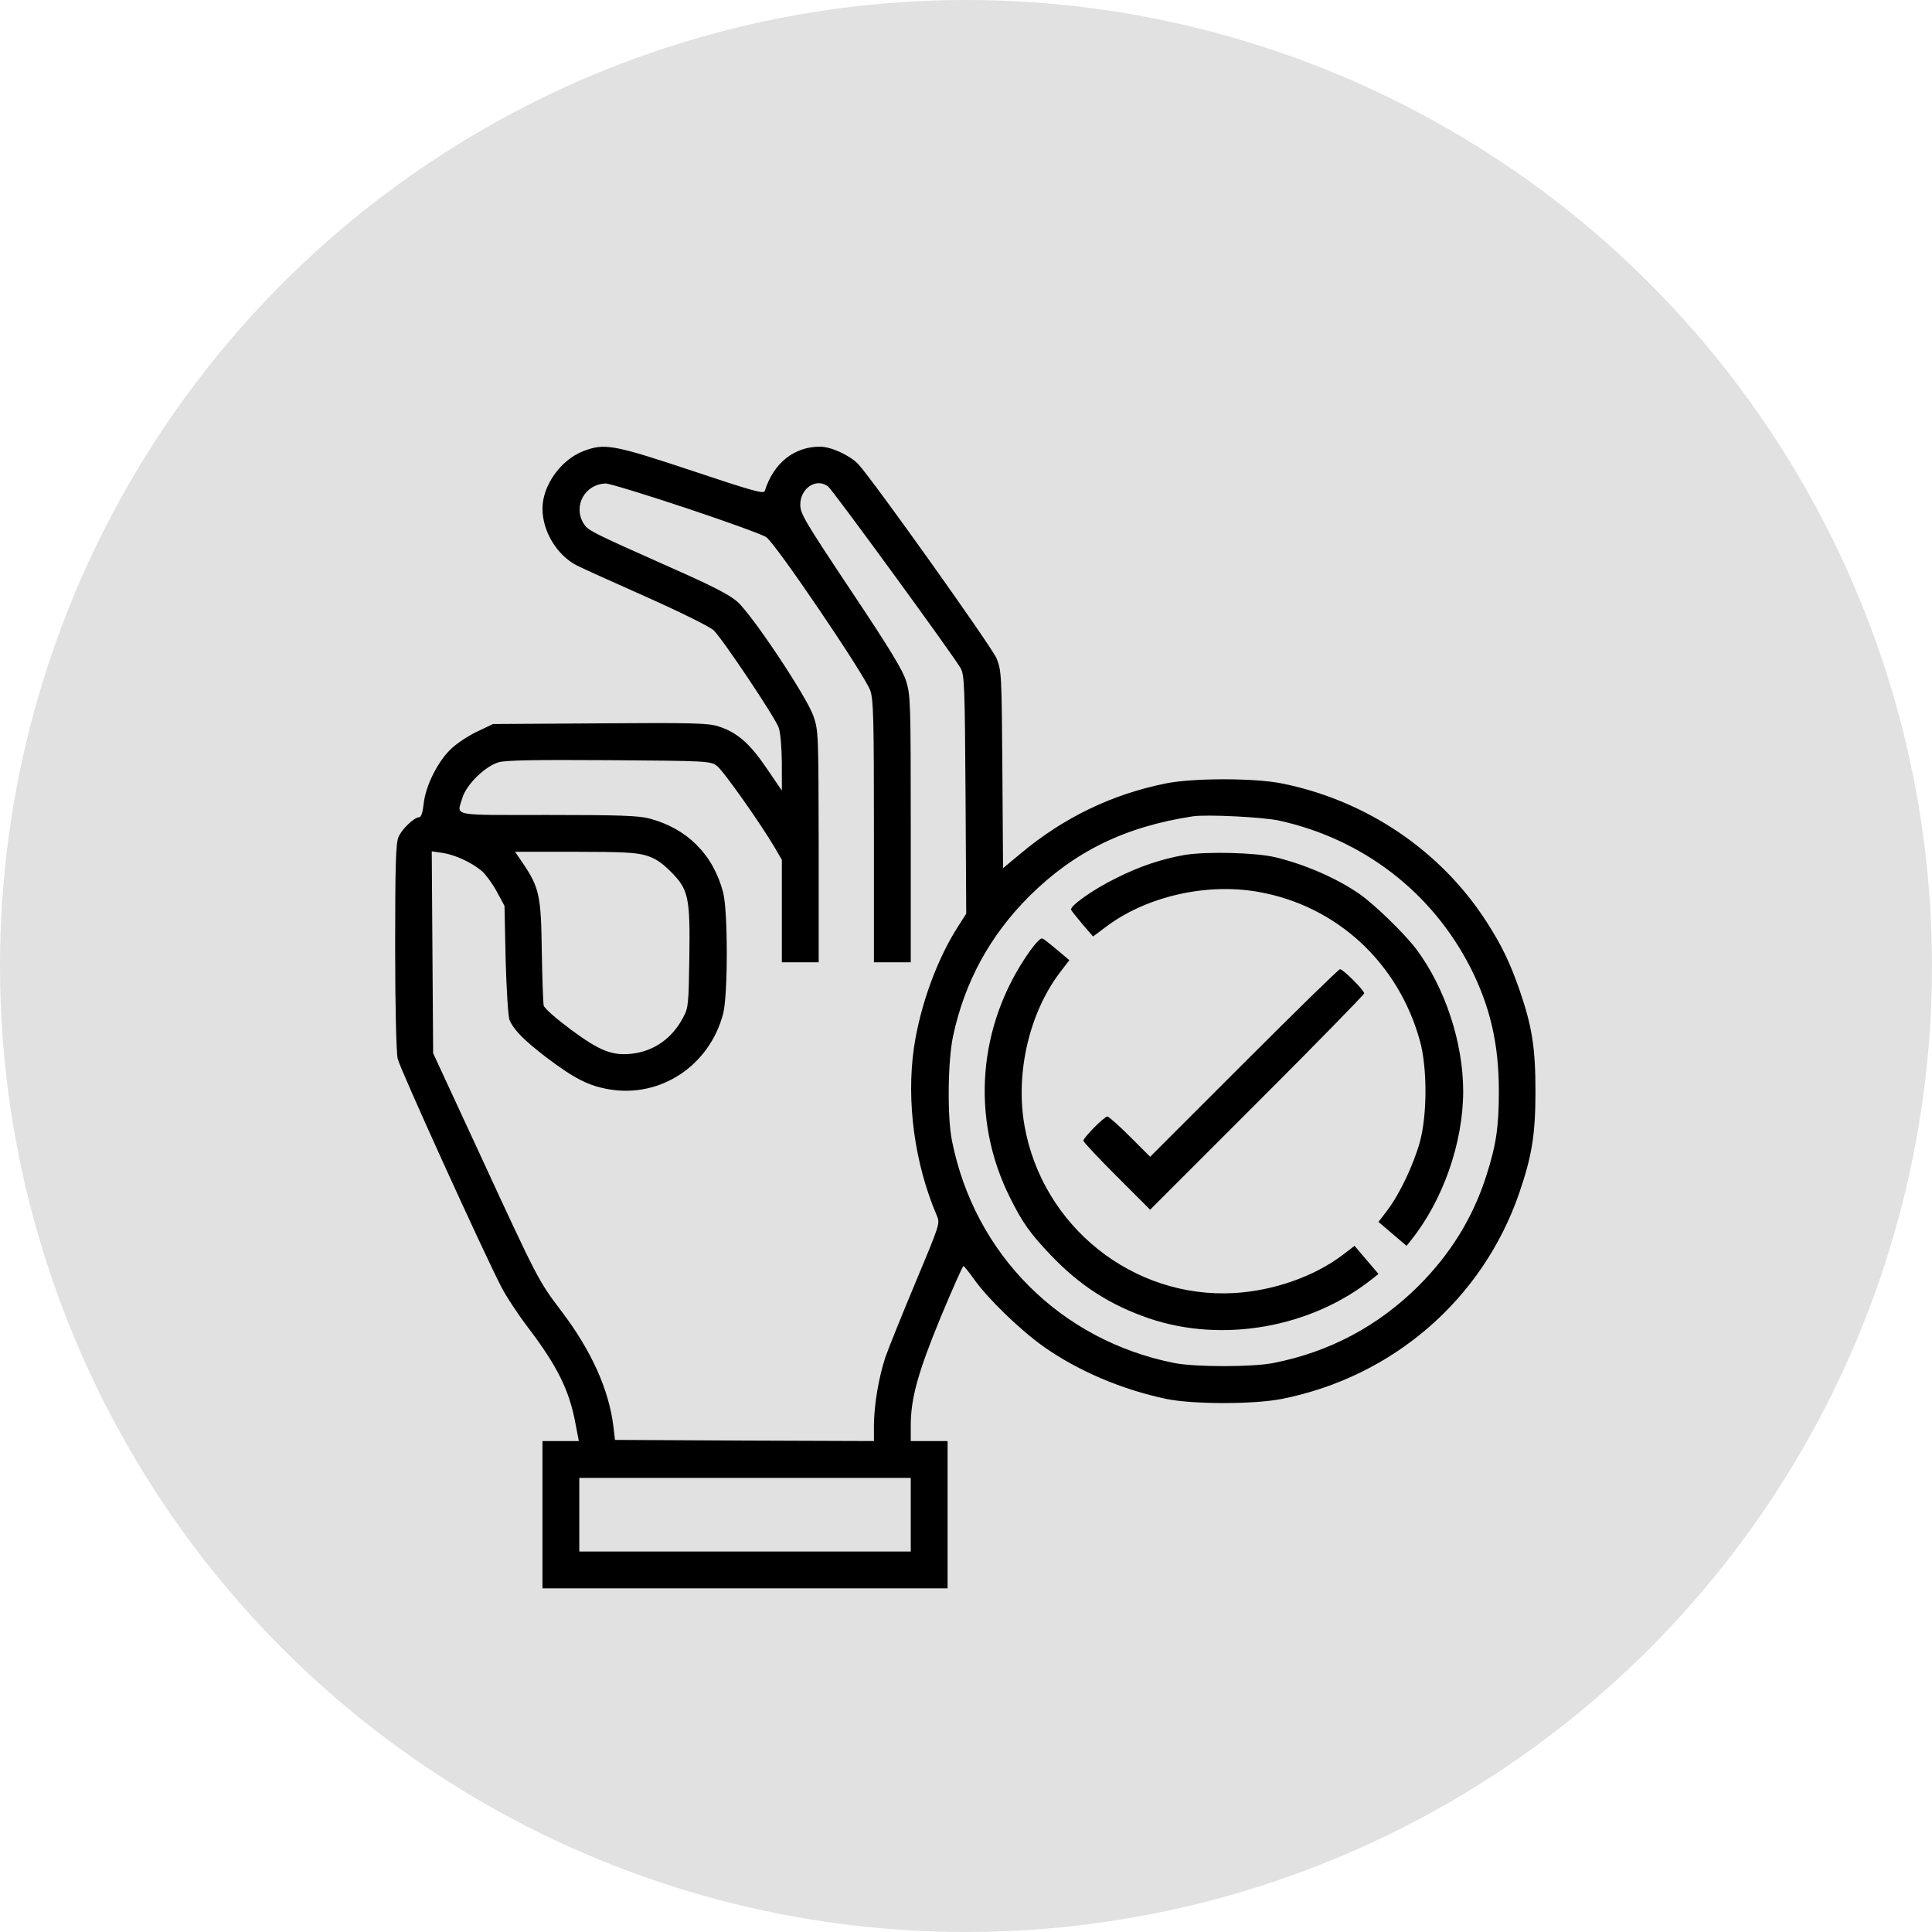 <?xml version="1.0" encoding="UTF-8"?> <svg xmlns="http://www.w3.org/2000/svg" width="600" height="600" viewBox="0 0 600 600" fill="none"> <circle cx="300" cy="300" r="300" fill="#E1E1E1"></circle> <path d="M181.05 140.148C174.116 142.865 168.469 150.8 168.469 157.948C168.469 165.096 173.044 172.531 179.263 175.676C180.979 176.534 190.772 180.966 200.923 185.47C211.502 190.187 220.366 194.62 221.582 195.692C224.298 198.265 240.668 222.713 241.812 225.93C242.384 227.359 242.741 232.006 242.812 236.938V245.516L238.023 238.511C232.805 230.791 228.873 227.431 223.083 225.572C219.937 224.571 215.148 224.428 186.268 224.643L153.1 224.857L148.31 227.145C145.665 228.36 142.091 230.719 140.304 232.363C136.086 236.223 132.226 243.872 131.583 249.52C131.297 252.307 130.796 253.809 130.153 253.809C128.652 253.809 124.72 257.526 123.72 260.028C122.933 261.886 122.719 268.82 122.719 293.983C122.719 312.855 123.076 326.937 123.505 328.796C124.148 331.798 149.954 388.557 155.673 399.637C157.174 402.568 160.891 408.215 163.894 412.146C173.115 424.299 176.761 431.662 178.691 441.955L179.763 447.531H174.116H168.469V470.406V493.281H231.375H294.281V470.406V447.531H288.562H282.844V442.67C282.844 434.235 285.131 426.086 292.137 409.073C295.782 400.352 298.928 393.203 299.214 393.203C299.428 393.203 300.929 395.062 302.502 397.278C306.791 403.354 316.799 413.004 324.019 418.151C334.741 425.729 348.323 431.519 362.191 434.45C370.555 436.165 389.355 436.165 398.077 434.45C432.604 427.587 460.411 403.497 471.777 370.614C475.78 358.962 476.852 352.243 476.852 338.875C476.852 325.364 475.78 318.645 471.848 307.279C468.918 298.915 466.273 293.411 461.698 286.334C447.472 264.174 424.383 248.59 398.077 243.3C389.498 241.585 370.627 241.585 362.048 243.3C345.393 246.66 330.452 253.809 317.013 265.032L311.509 269.607L311.295 239.011C311.08 209.202 311.009 208.345 309.507 204.484C308.006 200.91 271.335 149.37 266.545 144.152C263.972 141.435 258.11 138.719 254.679 138.719C246.601 138.719 240.239 143.794 237.523 152.444C237.237 153.445 234.234 152.658 214.791 146.153C190.271 138.004 187.698 137.575 181.05 140.148ZM212.932 157.734C225.37 161.88 236.665 165.954 237.952 166.812C240.811 168.671 268.547 209.631 270.262 214.421C271.263 217.209 271.406 223.142 271.406 258.241V298.844H277.125H282.844V257.454C282.844 218.209 282.772 215.85 281.414 211.561C280.342 208.059 276.339 201.482 264.258 183.396C249.889 161.808 248.531 159.521 248.531 156.733C248.531 151.586 253.535 148.298 257.181 151.086C258.539 152.086 296.569 204.198 298.356 207.558C299.5 209.631 299.643 213.062 299.857 246.803L300.071 283.761L297.641 287.549C290.993 297.843 285.775 312.283 283.845 325.293C281.414 342.092 284.059 361.464 290.921 377.477C291.994 379.979 291.922 380.05 284.202 398.564C279.913 408.787 275.767 419.152 274.909 421.654C272.907 427.802 271.478 436.165 271.406 442.384V447.531L231.232 447.388L190.986 447.174L190.486 442.885C189.056 431.447 183.623 419.438 174.473 407.357C167.254 397.85 167.111 397.635 148.739 357.818L134.514 327.08L134.299 295.698L134.085 264.388L137.516 264.889C141.305 265.461 146.452 267.82 149.668 270.536C150.812 271.537 152.885 274.325 154.243 276.827L156.674 281.33L157.031 298.129C157.317 307.922 157.818 315.714 158.246 316.786C159.605 319.932 162.75 323.077 169.827 328.51C178.477 335.015 182.837 337.231 189.199 338.303C205.14 341.02 220.366 330.94 224.584 314.785C226.085 308.995 226.085 282.974 224.584 277.184C221.51 265.389 213.361 257.24 201.566 254.166C198.278 253.308 192.059 253.094 170.113 253.094C139.518 253.094 141.877 253.594 143.592 247.804C144.807 243.658 150.669 237.939 154.887 236.724C157.246 236.08 166.11 235.937 189.342 236.08C219.509 236.295 220.581 236.366 222.582 237.796C224.512 239.154 236.307 255.882 240.739 263.459L242.812 267.033V282.903V298.844H248.531H254.25V262.887C254.179 227.574 254.179 226.93 252.606 222.355C250.533 216.351 233.591 190.902 228.945 186.828C226.514 184.683 221.081 181.895 208.286 176.248C182.909 164.953 182.551 164.739 181.121 162.38C177.976 156.947 181.765 150.299 188.127 150.156C189.271 150.156 200.494 153.587 212.932 157.734ZM397.076 254.809C423.311 260.528 444.899 277.184 456.837 300.845C462.841 312.855 465.486 324.364 465.486 338.875C465.486 350.098 464.629 355.745 461.483 365.467C457.337 378.263 450.475 389.414 440.538 399.351C428.029 411.789 412.945 419.867 395.432 423.298C388.927 424.585 371.198 424.585 364.693 423.298C329.38 416.293 302.645 389.557 295.639 354.244C294.138 346.881 294.353 329.296 295.997 321.719C299.571 304.991 307.434 290.552 319.587 278.399C333.598 264.46 349.324 256.739 370.412 253.523C374.773 252.879 392 253.737 397.076 254.809ZM200.637 265.675C203.425 266.533 205.355 267.748 208.214 270.607C213.861 276.183 214.362 278.685 214.076 297.629C213.861 311.925 213.79 312.998 212.146 316C208.857 322.362 203.139 326.437 196.348 327.223C190.2 327.938 186.34 326.437 177.333 319.789C172.4 316.071 169.041 313.141 168.826 312.211C168.683 311.354 168.397 303.705 168.254 295.27C168.04 278.185 167.468 275.611 162.393 268.105L159.962 264.531H178.405C193.131 264.531 197.563 264.746 200.637 265.675ZM282.844 470.406V481.844H231.375H179.906V470.406V458.969H231.375H282.844V470.406Z" fill="black"></path> <path d="M367.767 265.532C360.547 266.819 353.828 269.106 346.822 272.609C339.388 276.255 331.954 281.545 332.668 282.617C332.954 283.117 334.598 285.119 336.314 287.192L339.459 290.837L343.177 288.05C355.686 278.471 374.487 274.11 390.714 276.97C415.161 281.259 434.391 299.058 441.039 323.506C443.255 331.798 443.255 346.095 440.967 354.602C438.966 361.75 434.748 370.686 430.888 375.832L428.1 379.478L432.461 383.195L436.821 386.912L438.179 385.197C448.116 372.83 454.406 354.887 454.406 338.875C454.406 323.792 448.759 306.707 439.895 294.841C436.106 289.837 426.813 280.83 422.167 277.613C415.161 272.752 405.297 268.463 396.147 266.247C389.999 264.746 374.487 264.388 367.767 265.532Z" fill="black"></path> <path d="M319.801 295.412C303.646 318.216 301.287 347.31 313.725 372.044C317.514 379.693 320.016 383.195 326.378 389.843C335.385 399.279 344.749 405.284 356.83 409.43C379.777 417.222 407.37 412.289 426.384 396.992L428.1 395.634L424.383 391.273L420.666 386.912L417.02 389.7C408.156 396.42 395.575 400.852 383.279 401.567C351.826 403.354 323.661 380.836 318.157 349.526C315.298 333.228 319.658 314.499 329.237 301.918L332.096 298.2L328.379 295.055C326.306 293.339 324.305 291.695 323.804 291.481C323.304 291.123 321.803 292.625 319.801 295.412Z" fill="black"></path> <path d="M386.353 330.082L357.187 359.248L350.897 352.957C347.466 349.526 344.32 346.738 343.891 346.738C342.962 346.738 336.457 353.315 336.457 354.244C336.457 354.673 341.104 359.605 346.822 365.324L357.187 375.689L390.428 342.449C408.728 324.149 423.668 308.852 423.668 308.494C423.668 307.565 417.091 300.988 416.162 300.988C415.733 300.988 402.366 314.07 386.353 330.082Z" fill="black"></path> </svg> 